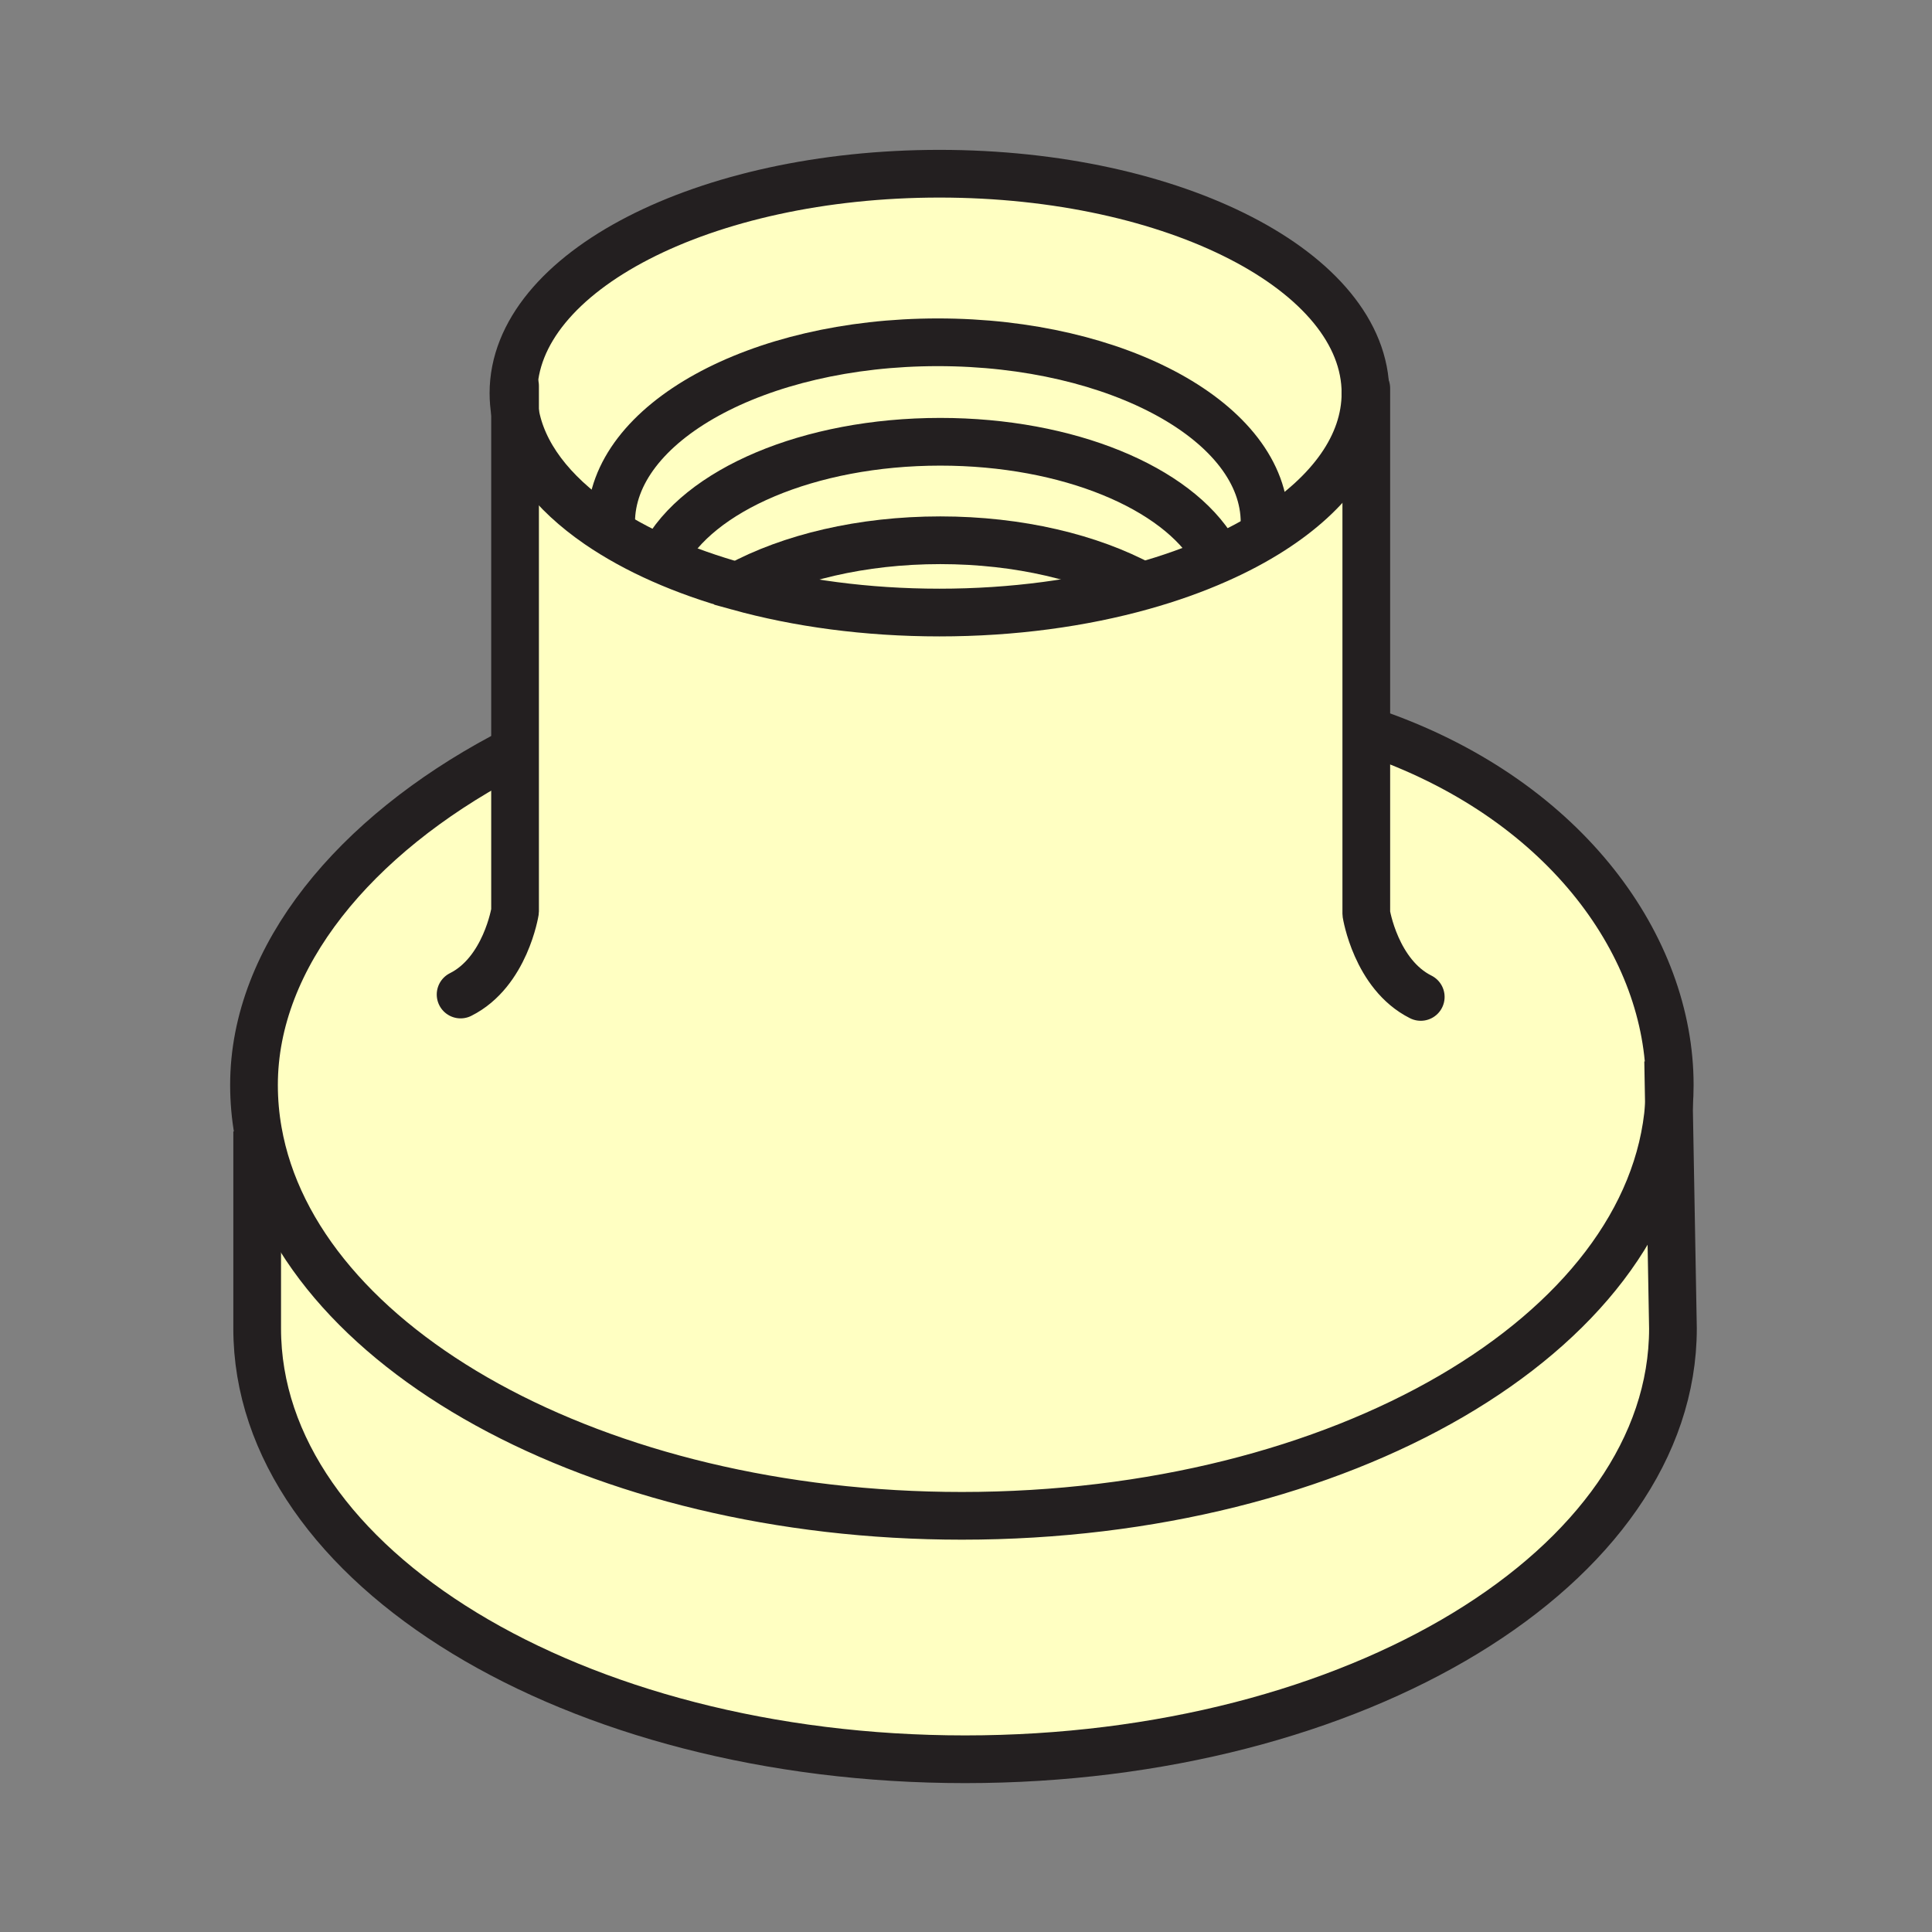 <svg xmlns="http://www.w3.org/2000/svg" width="850.394" height="850.394" viewBox="0 0 850.394 850.394" overflow="visible"><rect x="0" y="0" width="850.394" height="850.394" fill="#808080" stroke="none"/><g fill="#ffffc2"><path d="M502.81 257.87l.03.1c-26.56 7.43-56.99 11.65-89.33 11.65-32.06 0-62.24-4.14-88.63-11.45v-.01l.09-.31c22.89-12.4 54.27-20.05 88.9-20.05 34.64 0 66.04 7.66 88.94 20.07zM734.61 486.53l1.76 98.21c0 104.729-139.51 189.62-311.58 189.62-172.09 0-311.59-84.891-311.59-189.62v-86.72l.38-.069c16.7 95.149 149.03 169.26 309.8 169.26 167.15-.001 303.56-80.111 311.23-180.681z"/><path d="M556.62 229.97l3.01 3.61c-7.11 4.55-15.01 8.76-23.6 12.57l-1.45-3.34c-16.51-28.07-64.32-48.36-120.71-48.36-57.94 0-106.8 21.41-122 50.66l-.52 1.2c-10.42-4.61-19.85-9.81-28.1-15.48l5.75-.86c0-43.8 64.39-79.31 143.81-79.31s143.81 35.51 143.81 79.31z"/><path d="M534.58 242.81l1.45 3.34c-10.16 4.53-21.29 8.5-33.19 11.82l-.03-.1c-22.899-12.41-54.3-20.07-88.939-20.07-34.63 0-66.01 7.65-88.9 20.05l-.09.31c-12.03-3.32-23.26-7.3-33.53-11.85l.52-1.2c15.2-29.25 64.06-50.66 122-50.66 56.389 0 104.199 20.29 120.709 48.36z"/><path d="M601.39 323.55h5.98c82.479 29.61 127.59 93.55 127.59 154.03 0 3-.11 5.979-.35 8.95-7.67 100.57-144.08 180.68-311.23 180.68-160.77 0-293.1-74.11-309.8-169.26-1.18-6.69-1.78-13.49-1.78-20.37 0-56.79 44.62-109.76 109.62-144.51h5.29V181.51c3.1 18.4 16.23 35.33 36.54 49.32 8.25 5.67 17.68 10.87 28.1 15.48 10.27 4.55 21.5 8.53 33.53 11.85v.01c26.39 7.31 56.57 11.45 88.63 11.45 32.34 0 62.771-4.22 89.33-11.65 11.9-3.32 23.03-7.29 33.19-11.82 8.59-3.81 16.489-8.02 23.6-12.57 25.9-16.56 41.4-37.62 41.4-60.54h.359v150.51z"/><path d="M226.71 181.51c-.47-2.79-.71-5.62-.71-8.47 0-53.34 83.95-96.58 187.51-96.58 103.561 0 187.521 43.24 187.521 96.58 0 22.92-15.5 43.98-41.4 60.54l-3.01-3.61c0-43.8-64.39-79.31-143.81-79.31s-143.81 35.51-143.81 79.31l-5.75.86c-20.311-13.99-33.441-30.92-36.541-49.32z"/></g><g fill="none" stroke="#231f20" stroke-width="21"><path d="M607.37 323.55c82.479 29.61 127.59 93.55 127.59 154.03 0 3-.11 5.979-.35 8.95-7.67 100.57-144.08 180.68-311.23 180.68-160.77 0-293.1-74.11-309.8-169.26-1.18-6.69-1.78-13.49-1.78-20.37 0-56.79 44.62-109.76 109.62-144.51"/><path d="M113.2 498.02v86.721c0 104.729 139.5 189.62 311.59 189.62 172.07 0 311.58-84.891 311.58-189.62l-1.76-98.21-.35-19.531M601.03 173.04c0 22.92-15.5 43.98-41.4 60.54-7.11 4.55-15.01 8.76-23.6 12.57-10.16 4.53-21.29 8.5-33.19 11.82-26.56 7.43-56.99 11.65-89.33 11.65-32.06 0-62.24-4.14-88.63-11.45v-.01c-12.03-3.32-23.26-7.3-33.53-11.85-10.42-4.61-19.85-9.81-28.1-15.48-20.31-13.99-33.44-30.92-36.54-49.32-.47-2.79-.71-5.62-.71-8.47 0-53.34 83.95-96.58 187.51-96.58 103.56 0 187.52 43.24 187.52 96.58z"/><path d="M226.71 169.87V401.1s-4.23 26.78-23.97 36.65M601.39 170.93v231.22s4.23 26.78 23.971 36.66" stroke-linecap="round" stroke-linejoin="round"/><path d="M269 229.97c0-43.8 64.39-79.31 143.81-79.31s143.81 35.51 143.81 79.31"/><path d="M291.87 245.11c15.2-29.25 64.06-50.66 122-50.66 56.39 0 104.2 20.29 120.71 48.36"/><path d="M324.97 257.85c22.89-12.4 54.27-20.05 88.9-20.05 34.64 0 66.04 7.66 88.939 20.07"/></g><path fill="none" d="M0 0h850.394v850.394H0z"/></svg>